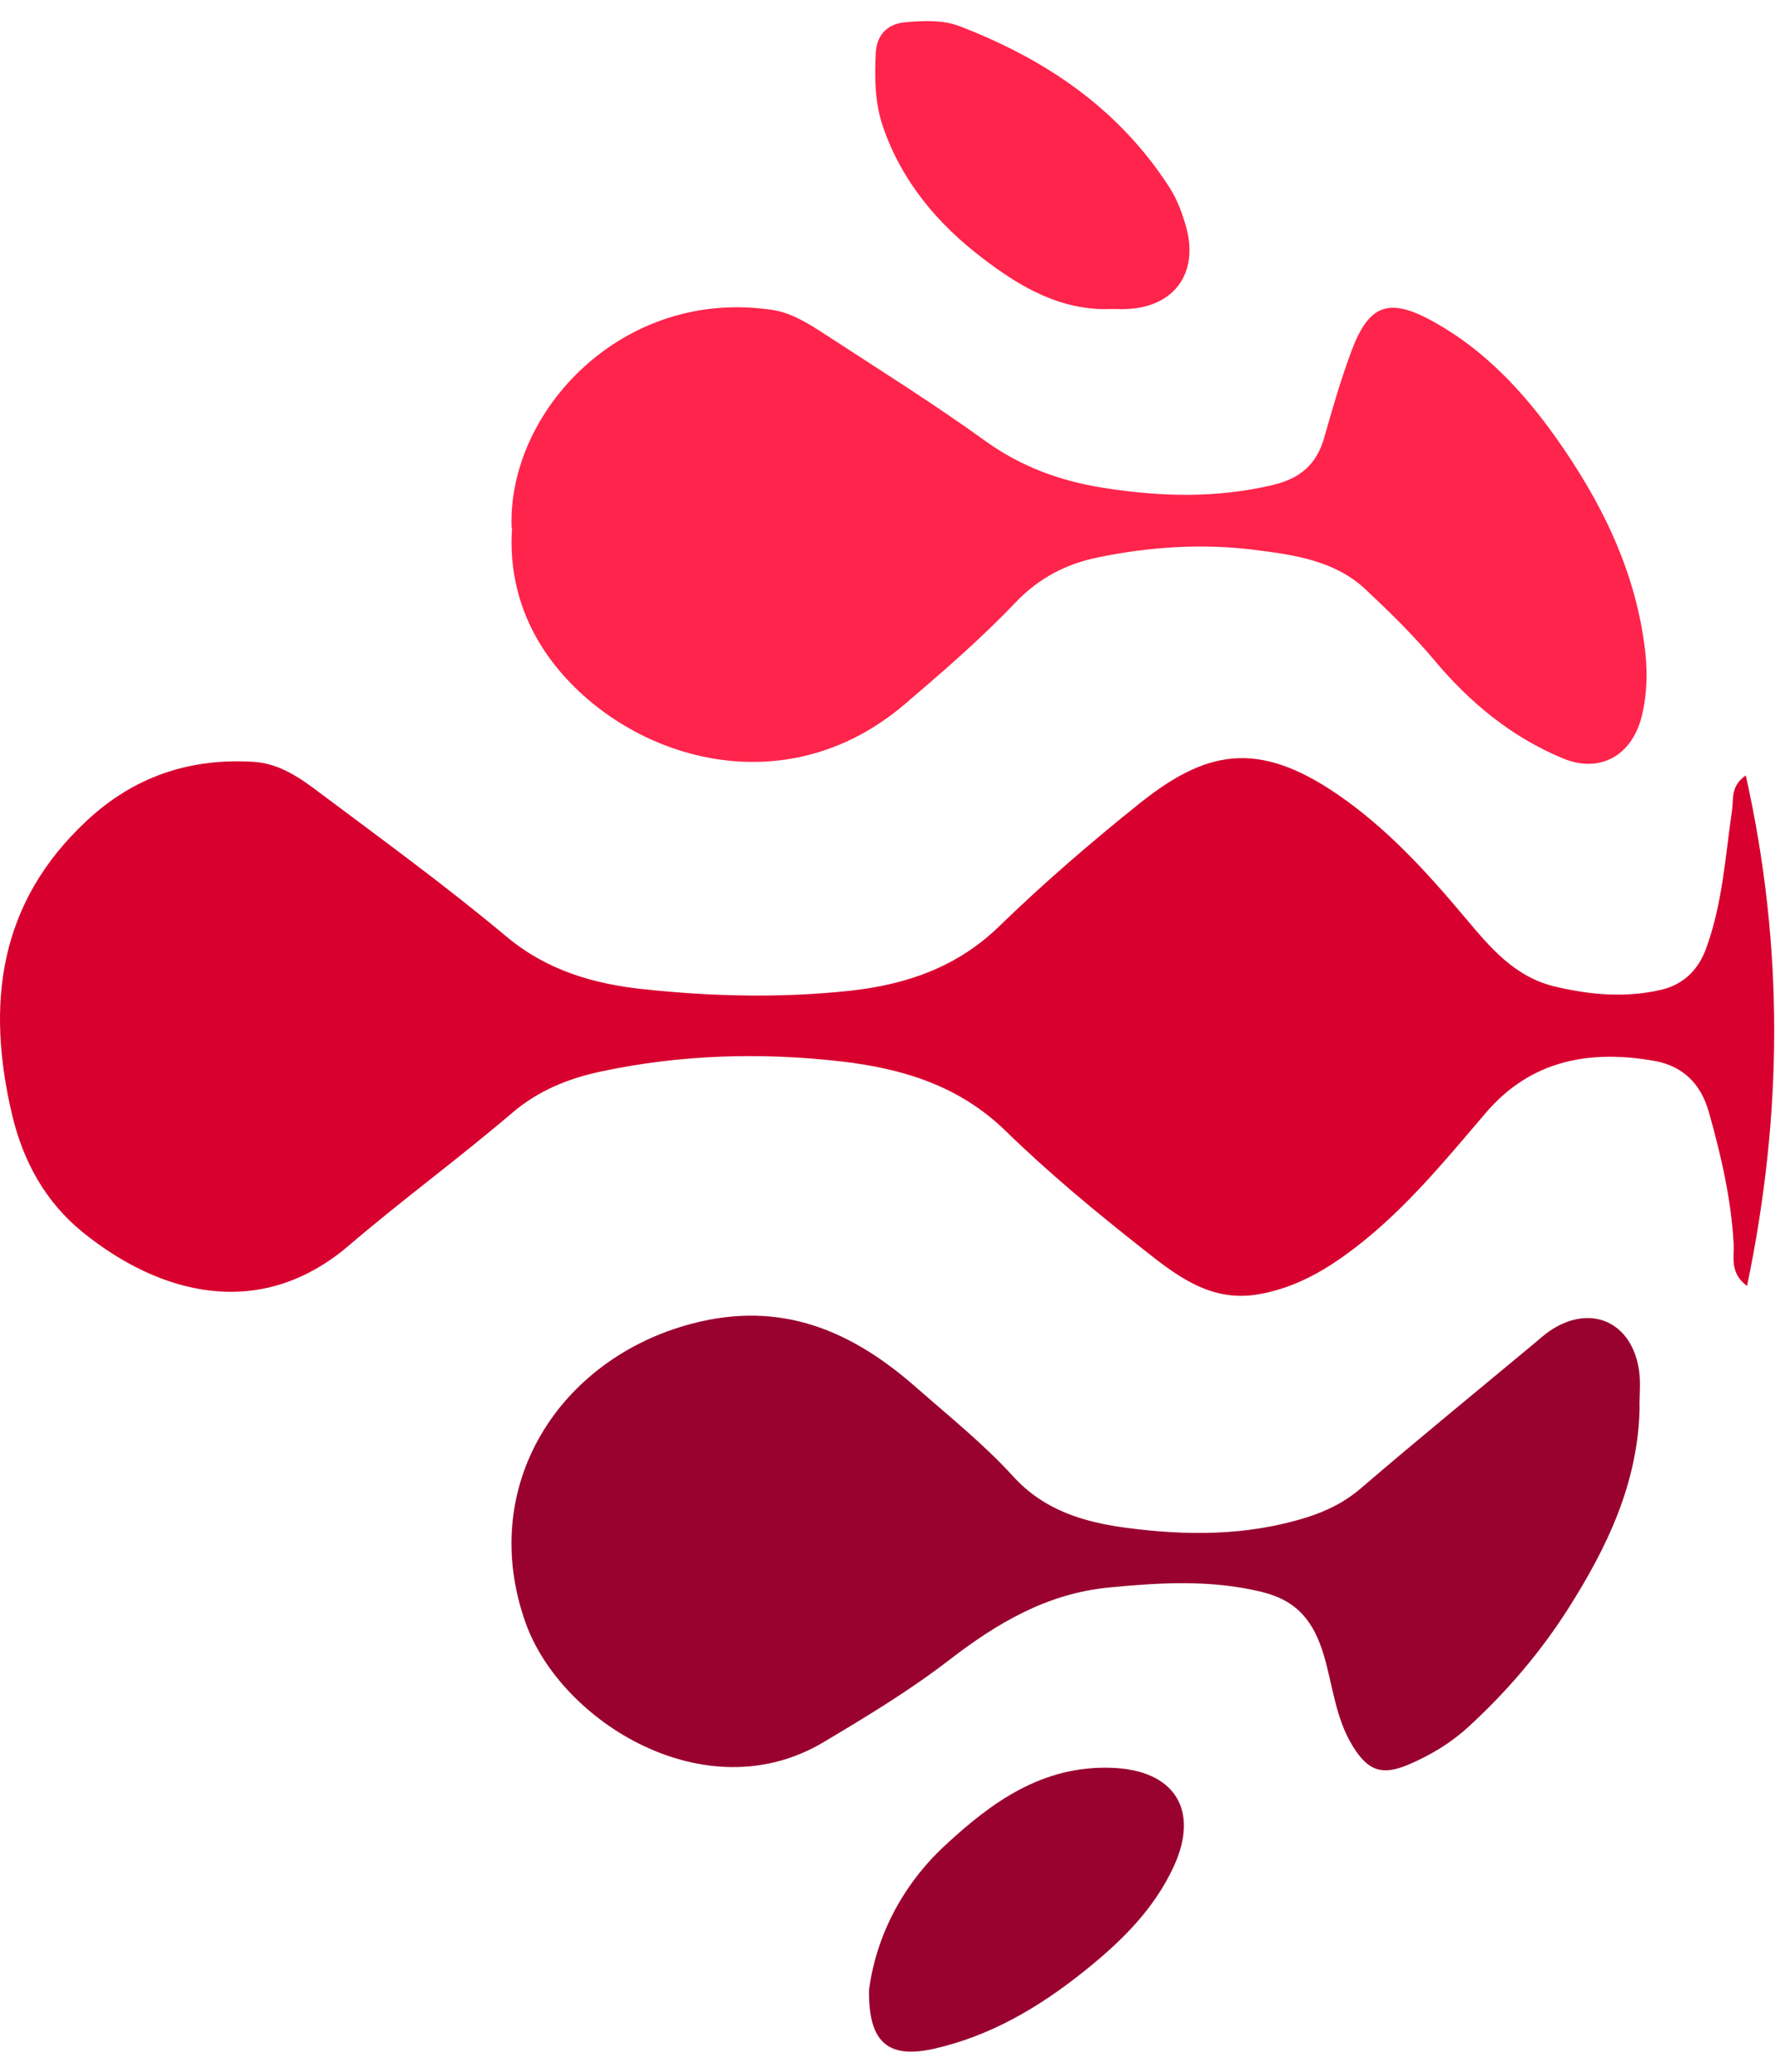<svg xmlns="http://www.w3.org/2000/svg" width="48" height="56" viewBox="0 0 48 56" fill="none"><path d="M47.21 20.961C48.246 25.595 48.211 30.122 47.244 34.76C46.767 34.404 46.9 33.982 46.883 33.63C46.814 32.409 46.544 31.235 46.212 30.062C45.993 29.275 45.49 28.811 44.742 28.677C42.997 28.368 41.402 28.648 40.177 30.083C38.995 31.467 37.839 32.886 36.334 33.956C35.629 34.459 34.881 34.842 34.013 34.988C32.736 35.203 31.816 34.481 30.93 33.78C29.641 32.766 28.368 31.712 27.195 30.569C25.935 29.344 24.413 28.884 22.745 28.69C20.562 28.441 18.391 28.506 16.237 28.966C15.352 29.155 14.539 29.49 13.843 30.087C12.403 31.317 10.868 32.439 9.432 33.668C7.025 35.727 4.304 34.984 2.232 33.303C1.23 32.49 0.628 31.394 0.332 30.152C-0.382 27.151 -0.047 24.409 2.348 22.182C3.625 20.991 5.129 20.488 6.853 20.592C7.571 20.635 8.134 21.043 8.671 21.447C10.357 22.711 12.067 23.953 13.679 25.303C14.784 26.232 16.057 26.597 17.407 26.739C19.255 26.936 21.121 26.98 22.973 26.782C24.486 26.618 25.871 26.154 27.018 25.041C28.222 23.872 29.499 22.771 30.81 21.722C32.585 20.304 33.983 19.973 36.17 21.473C37.508 22.389 38.591 23.579 39.627 24.813C40.293 25.604 40.951 26.404 42.047 26.666C43.001 26.894 43.968 26.975 44.914 26.756C45.46 26.631 45.894 26.283 46.127 25.664C46.582 24.439 46.655 23.154 46.84 21.886C46.883 21.589 46.793 21.249 47.214 20.957L47.21 20.961Z" fill="#D7002E"></path><path d="M13.836 14.272C13.711 11.134 16.828 7.76 20.898 8.379C21.427 8.46 21.892 8.766 22.339 9.054C23.774 9.991 25.227 10.898 26.616 11.899C27.605 12.613 28.654 13 29.853 13.189C31.387 13.43 32.888 13.469 34.41 13.112C35.162 12.935 35.605 12.553 35.811 11.826C36.034 11.04 36.262 10.249 36.55 9.479C37.023 8.215 37.573 8.031 38.769 8.697C40.14 9.458 41.189 10.58 42.083 11.839C43.269 13.516 44.181 15.325 44.464 17.398C44.555 18.042 44.555 18.679 44.408 19.315C44.155 20.411 43.278 20.922 42.259 20.497C40.879 19.925 39.749 18.992 38.798 17.858C38.222 17.17 37.582 16.546 36.933 15.936C36.103 15.154 35.003 14.999 33.954 14.866C32.531 14.685 31.099 14.775 29.685 15.068C28.825 15.244 28.086 15.631 27.467 16.28C26.53 17.264 25.503 18.15 24.471 19.031C21.212 21.812 17.047 20.514 15.039 18.021C14.167 16.942 13.75 15.644 13.848 14.272H13.836Z" fill="#FF244B"></path><path d="M44.339 38.028C44.305 40.066 43.467 41.819 42.401 43.492C41.648 44.674 40.745 45.727 39.714 46.673C39.232 47.116 38.686 47.442 38.093 47.696C37.367 48.005 36.988 47.864 36.576 47.189C36.116 46.441 36.043 45.568 35.802 44.751C35.535 43.853 35.105 43.273 34.13 43.032C32.741 42.692 31.374 42.778 29.981 42.911C28.305 43.075 26.955 43.879 25.666 44.872C24.591 45.701 23.434 46.398 22.265 47.094C19.08 48.99 15.155 46.531 14.209 43.853C12.902 40.16 15.133 36.721 18.706 35.78C21.135 35.139 23.043 35.973 24.793 37.517C25.678 38.294 26.607 39.038 27.398 39.907C28.24 40.831 29.319 41.145 30.446 41.295C32.079 41.514 33.726 41.519 35.333 41.016C35.884 40.844 36.374 40.599 36.821 40.212C38.364 38.888 39.942 37.602 41.506 36.3C41.644 36.184 41.777 36.063 41.923 35.965C43.024 35.23 44.142 35.737 44.326 37.061C44.369 37.375 44.335 37.701 44.335 38.024L44.339 38.028Z" fill="#99022F"></path><path d="M30.066 8.352C28.694 8.412 27.581 7.754 26.562 6.972C25.358 6.052 24.395 4.917 23.884 3.443C23.652 2.776 23.652 2.11 23.682 1.44C23.703 0.954 23.991 0.64 24.49 0.601C24.989 0.558 25.505 0.533 25.973 0.717C28.29 1.611 30.267 2.948 31.634 5.081C31.849 5.42 31.978 5.786 32.082 6.16C32.413 7.385 31.751 8.292 30.491 8.352C30.349 8.361 30.207 8.352 30.061 8.352H30.066Z" fill="#FF244B"></path><path d="M23.5 53.795C23.681 52.389 24.369 50.983 25.551 49.887C26.815 48.714 28.19 47.712 30.078 47.785C31.758 47.849 32.45 48.92 31.737 50.459C31.195 51.628 30.301 52.496 29.317 53.283C28.109 54.25 26.797 55.028 25.263 55.377C24.038 55.652 23.483 55.235 23.5 53.795Z" fill="#99022F"></path></svg>